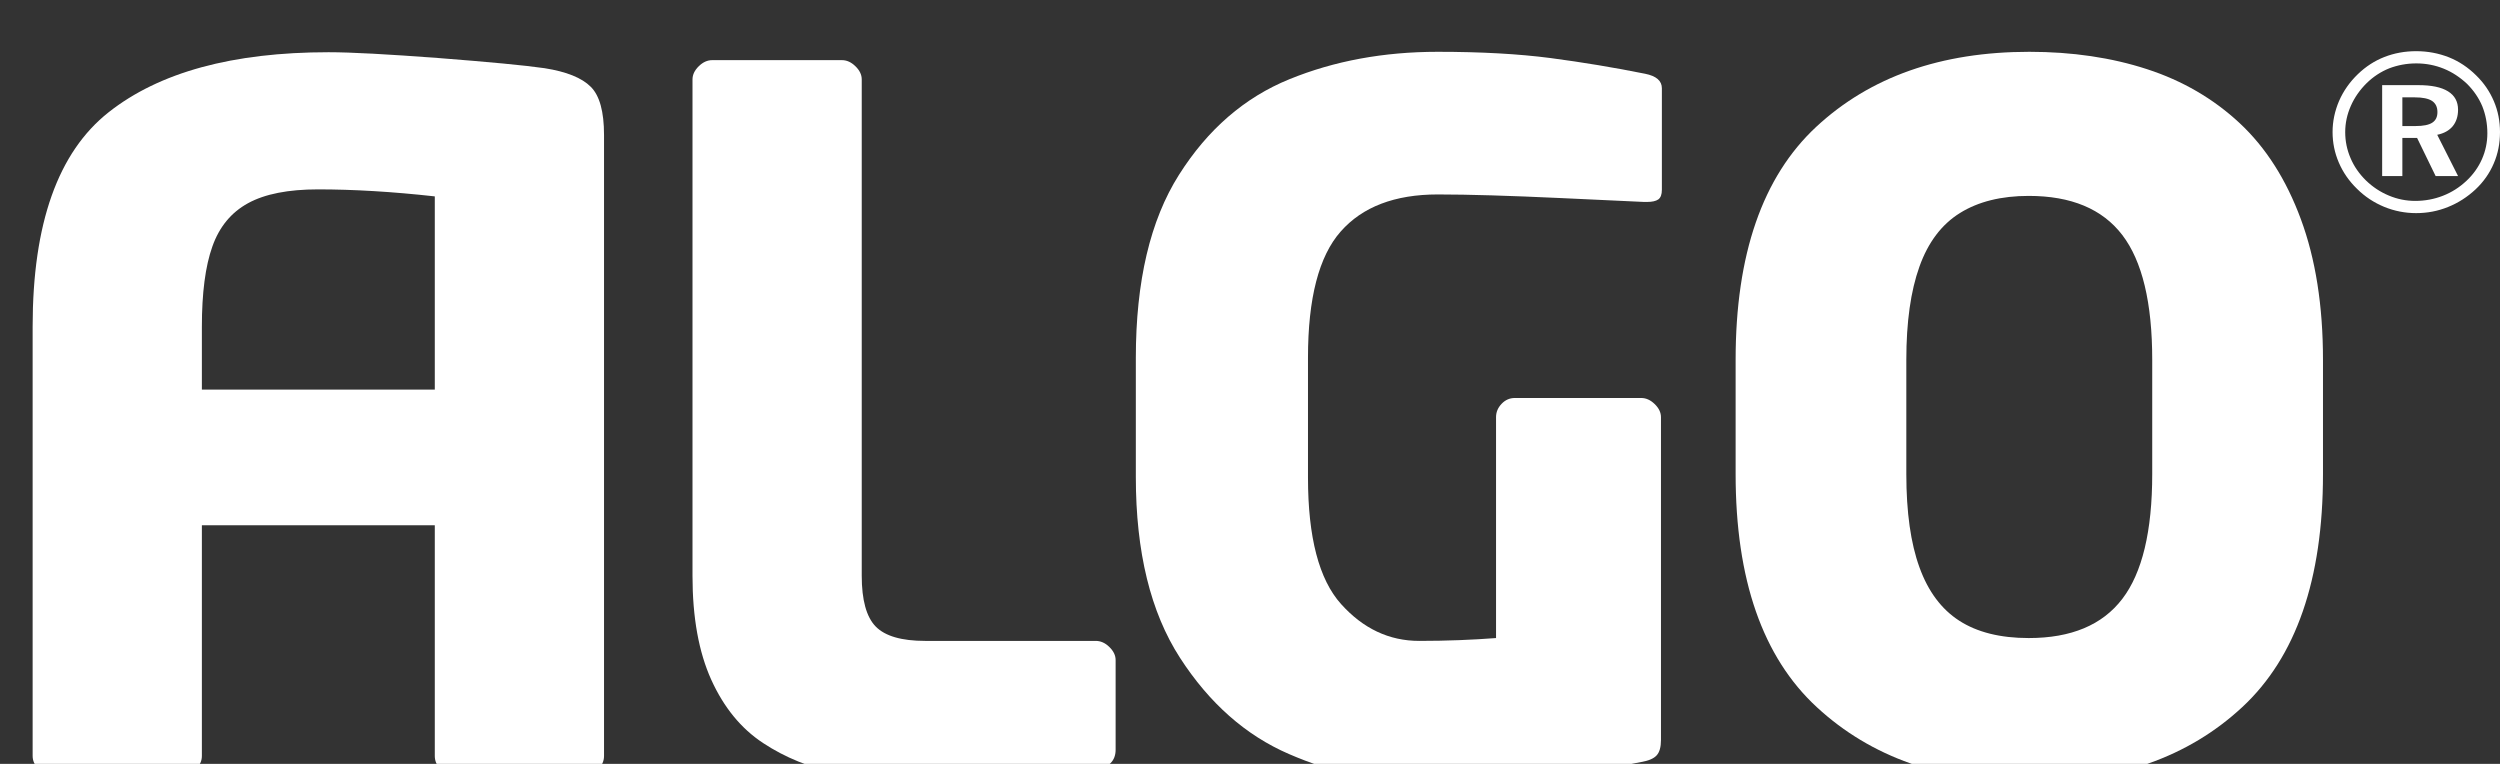 <?xml version="1.0" standalone="no"?>
<!-- Generator: Adobe Fireworks 10, Export SVG Extension by Aaron Beall (http://fireworks.abeall.com) . Version: 0.6.1  -->
<!DOCTYPE svg PUBLIC "-//W3C//DTD SVG 1.1//EN" "http://www.w3.org/Graphics/SVG/1.1/DTD/svg11.dtd">
<svg id="Untitled-Seite%201" viewBox="0 0 36 11" style="background-color:#ffffff00" version="1.1"
	xmlns="http://www.w3.org/2000/svg" xmlns:xlink="http://www.w3.org/1999/xlink" xml:space="preserve"
	x="0px" y="0px" width="36px" height="11px"
>
	<rect x="0" y="0" width="36" height="11" fill="#333333" stroke="none"/>
	<g id="Ebene%201">
		<g>
			<path d="M 16.065 10.796 C 16.065 10.955 15.97 11.051 15.779 11.088 C 15.193 11.205 14.416 11.263 13.448 11.263 C 12.937 11.263 12.478 11.222 12.072 11.138 C 11.667 11.056 11.306 10.909 10.989 10.7 C 10.671 10.491 10.423 10.187 10.242 9.788 C 10.062 9.39 9.972 8.892 9.972 8.293 L 9.972 1.144 C 9.972 1.076 10.002 1.013 10.062 0.954 C 10.122 0.895 10.187 0.866 10.256 0.866 L 12.124 0.866 C 12.193 0.866 12.258 0.895 12.318 0.954 C 12.379 1.013 12.409 1.076 12.409 1.143 L 12.409 8.29 C 12.409 8.641 12.476 8.885 12.611 9.023 C 12.746 9.16 12.983 9.229 13.323 9.229 L 15.779 9.229 C 15.848 9.229 15.914 9.257 15.974 9.316 C 16.035 9.375 16.065 9.438 16.065 9.505 L 16.065 10.796 Z" fill="#ffffff"/>
			<path d="M 23.931 2.733 C 23.931 2.8 23.914 2.847 23.879 2.872 C 23.845 2.896 23.79 2.908 23.716 2.908 L 23.675 2.908 C 23.605 2.904 23.204 2.885 22.472 2.852 C 21.739 2.818 21.15 2.8 20.704 2.8 C 20.086 2.8 19.619 2.978 19.306 3.334 C 18.992 3.689 18.835 4.295 18.835 5.15 L 18.835 6.878 C 18.835 7.738 18.994 8.345 19.311 8.698 C 19.628 9.051 20.003 9.229 20.437 9.229 C 20.834 9.229 21.203 9.214 21.543 9.188 L 21.543 6.007 C 21.543 5.935 21.569 5.872 21.623 5.815 C 21.676 5.759 21.74 5.731 21.814 5.731 L 23.633 5.731 C 23.703 5.731 23.767 5.76 23.827 5.818 C 23.888 5.877 23.918 5.94 23.918 6.008 L 23.918 10.655 C 23.918 10.759 23.897 10.833 23.855 10.878 C 23.814 10.923 23.739 10.955 23.633 10.973 C 22.665 11.166 21.598 11.263 20.431 11.263 C 19.807 11.263 19.184 11.128 18.561 10.858 C 17.937 10.588 17.414 10.126 16.991 9.471 C 16.568 8.816 16.356 7.949 16.356 6.869 L 16.356 5.154 C 16.356 4.051 16.563 3.172 16.977 2.518 C 17.391 1.863 17.921 1.404 18.567 1.141 C 19.214 0.877 19.926 0.746 20.703 0.746 C 21.326 0.746 21.868 0.776 22.328 0.836 C 22.788 0.897 23.242 0.972 23.689 1.062 C 23.851 1.094 23.931 1.164 23.931 1.271 L 23.931 2.733 Z" fill="#ffffff"/>
			<path d="M 33.451 6.827 C 33.451 8.344 33.063 9.463 32.288 10.183 C 31.513 10.903 30.491 11.263 29.222 11.263 C 27.96 11.263 26.941 10.903 26.162 10.183 C 25.382 9.463 24.993 8.345 24.993 6.828 L 24.993 5.181 C 24.993 3.664 25.38 2.546 26.154 1.826 C 26.929 1.106 27.951 0.746 29.222 0.746 C 29.84 0.746 30.405 0.829 30.917 0.996 C 31.428 1.162 31.873 1.421 32.25 1.772 C 32.627 2.123 32.921 2.584 33.132 3.155 C 33.344 3.727 33.451 4.402 33.451 5.18 L 33.451 6.827 ZM 30.992 6.827 L 30.992 5.181 C 30.992 4.358 30.848 3.76 30.561 3.384 C 30.274 3.009 29.825 2.821 29.214 2.821 C 28.818 2.821 28.488 2.903 28.224 3.067 C 27.96 3.231 27.765 3.489 27.64 3.839 C 27.514 4.19 27.451 4.637 27.451 5.181 L 27.451 6.827 C 27.451 7.375 27.514 7.823 27.64 8.169 C 27.765 8.516 27.957 8.773 28.213 8.938 C 28.47 9.104 28.803 9.188 29.214 9.188 C 29.825 9.188 30.274 9 30.561 8.624 C 30.848 8.249 30.992 7.65 30.992 6.827 Z" fill="#ffffff"/>
			<g>
				<path d="M 34.793 0.737 C 34.959 0.737 35.116 0.767 35.264 0.825 C 35.411 0.884 35.541 0.971 35.657 1.086 C 35.769 1.195 35.853 1.319 35.912 1.458 C 35.971 1.597 36 1.745 36 1.901 C 36 2.062 35.971 2.213 35.91 2.354 C 35.85 2.495 35.762 2.62 35.647 2.728 C 35.53 2.837 35.398 2.922 35.251 2.981 C 35.105 3.04 34.952 3.069 34.793 3.069 C 34.634 3.069 34.48 3.039 34.333 2.979 C 34.186 2.918 34.054 2.832 33.94 2.718 C 33.826 2.607 33.739 2.481 33.679 2.341 C 33.619 2.202 33.589 2.055 33.589 1.901 C 33.589 1.748 33.621 1.598 33.682 1.455 C 33.745 1.31 33.835 1.182 33.953 1.068 C 34.066 0.959 34.194 0.876 34.334 0.821 C 34.477 0.765 34.63 0.737 34.793 0.737 ZM 34.795 0.913 C 34.656 0.913 34.526 0.938 34.405 0.984 C 34.285 1.032 34.177 1.103 34.081 1.196 C 33.982 1.294 33.905 1.404 33.852 1.525 C 33.798 1.647 33.771 1.772 33.771 1.903 C 33.771 2.034 33.797 2.159 33.848 2.277 C 33.898 2.396 33.972 2.502 34.068 2.597 C 34.166 2.692 34.276 2.765 34.399 2.816 C 34.522 2.868 34.649 2.893 34.779 2.893 C 34.919 2.893 35.053 2.868 35.178 2.819 C 35.304 2.77 35.417 2.698 35.518 2.603 C 35.614 2.513 35.688 2.409 35.74 2.292 C 35.792 2.174 35.818 2.049 35.818 1.919 C 35.818 1.78 35.793 1.651 35.745 1.53 C 35.695 1.411 35.622 1.304 35.526 1.208 C 35.425 1.113 35.313 1.039 35.19 0.989 C 35.066 0.939 34.935 0.913 34.795 0.913 ZM 34.303 1.226 L 34.825 1.226 C 35.013 1.226 35.154 1.255 35.251 1.315 C 35.348 1.375 35.396 1.463 35.396 1.58 C 35.396 1.676 35.37 1.755 35.319 1.818 C 35.267 1.88 35.193 1.921 35.096 1.941 L 35.396 2.535 L 35.073 2.535 L 34.806 1.986 L 34.594 1.986 L 34.594 2.535 L 34.303 2.535 L 34.303 1.226 ZM 34.594 1.402 L 34.594 1.815 L 34.786 1.815 C 34.895 1.815 34.975 1.799 35.024 1.767 C 35.075 1.734 35.099 1.684 35.099 1.614 C 35.099 1.541 35.073 1.488 35.021 1.453 C 34.968 1.419 34.886 1.402 34.773 1.402 L 34.594 1.402 Z" fill="#ffffff"/>
			</g>
			<path d="M 8.507 1.25 C 8.379 1.121 8.158 1.032 7.842 0.982 C 7.558 0.941 7.05 0.893 6.318 0.836 C 5.586 0.781 5.057 0.752 4.731 0.752 C 3.35 0.752 2.295 1.04 1.565 1.616 C 0.835 2.192 0.47 3.22 0.47 4.702 L 0.47 10.886 C 0.47 10.957 0.499 11.02 0.557 11.071 C 0.615 11.123 0.68 11.149 0.755 11.149 L 2.623 11.149 C 2.697 11.149 2.763 11.123 2.82 11.071 C 2.878 11.02 2.907 10.958 2.907 10.886 L 2.907 7.564 L 6.261 7.564 L 6.261 10.886 C 6.261 10.958 6.288 11.02 6.341 11.071 C 6.394 11.123 6.463 11.149 6.547 11.149 L 8.399 11.149 C 8.478 11.149 8.547 11.124 8.608 11.075 C 8.668 11.025 8.698 10.962 8.698 10.886 L 8.698 1.943 C 8.698 1.608 8.635 1.377 8.507 1.25 ZM 2.907 5.61 L 2.907 4.704 C 2.907 4.219 2.957 3.833 3.058 3.55 C 3.158 3.267 3.329 3.059 3.572 2.926 C 3.815 2.793 4.151 2.727 4.581 2.727 C 5.089 2.727 5.649 2.76 6.261 2.828 L 6.261 5.61 L 2.907 5.61 Z" fill="#ffffff"/>
		</g>
	</g>
</svg>